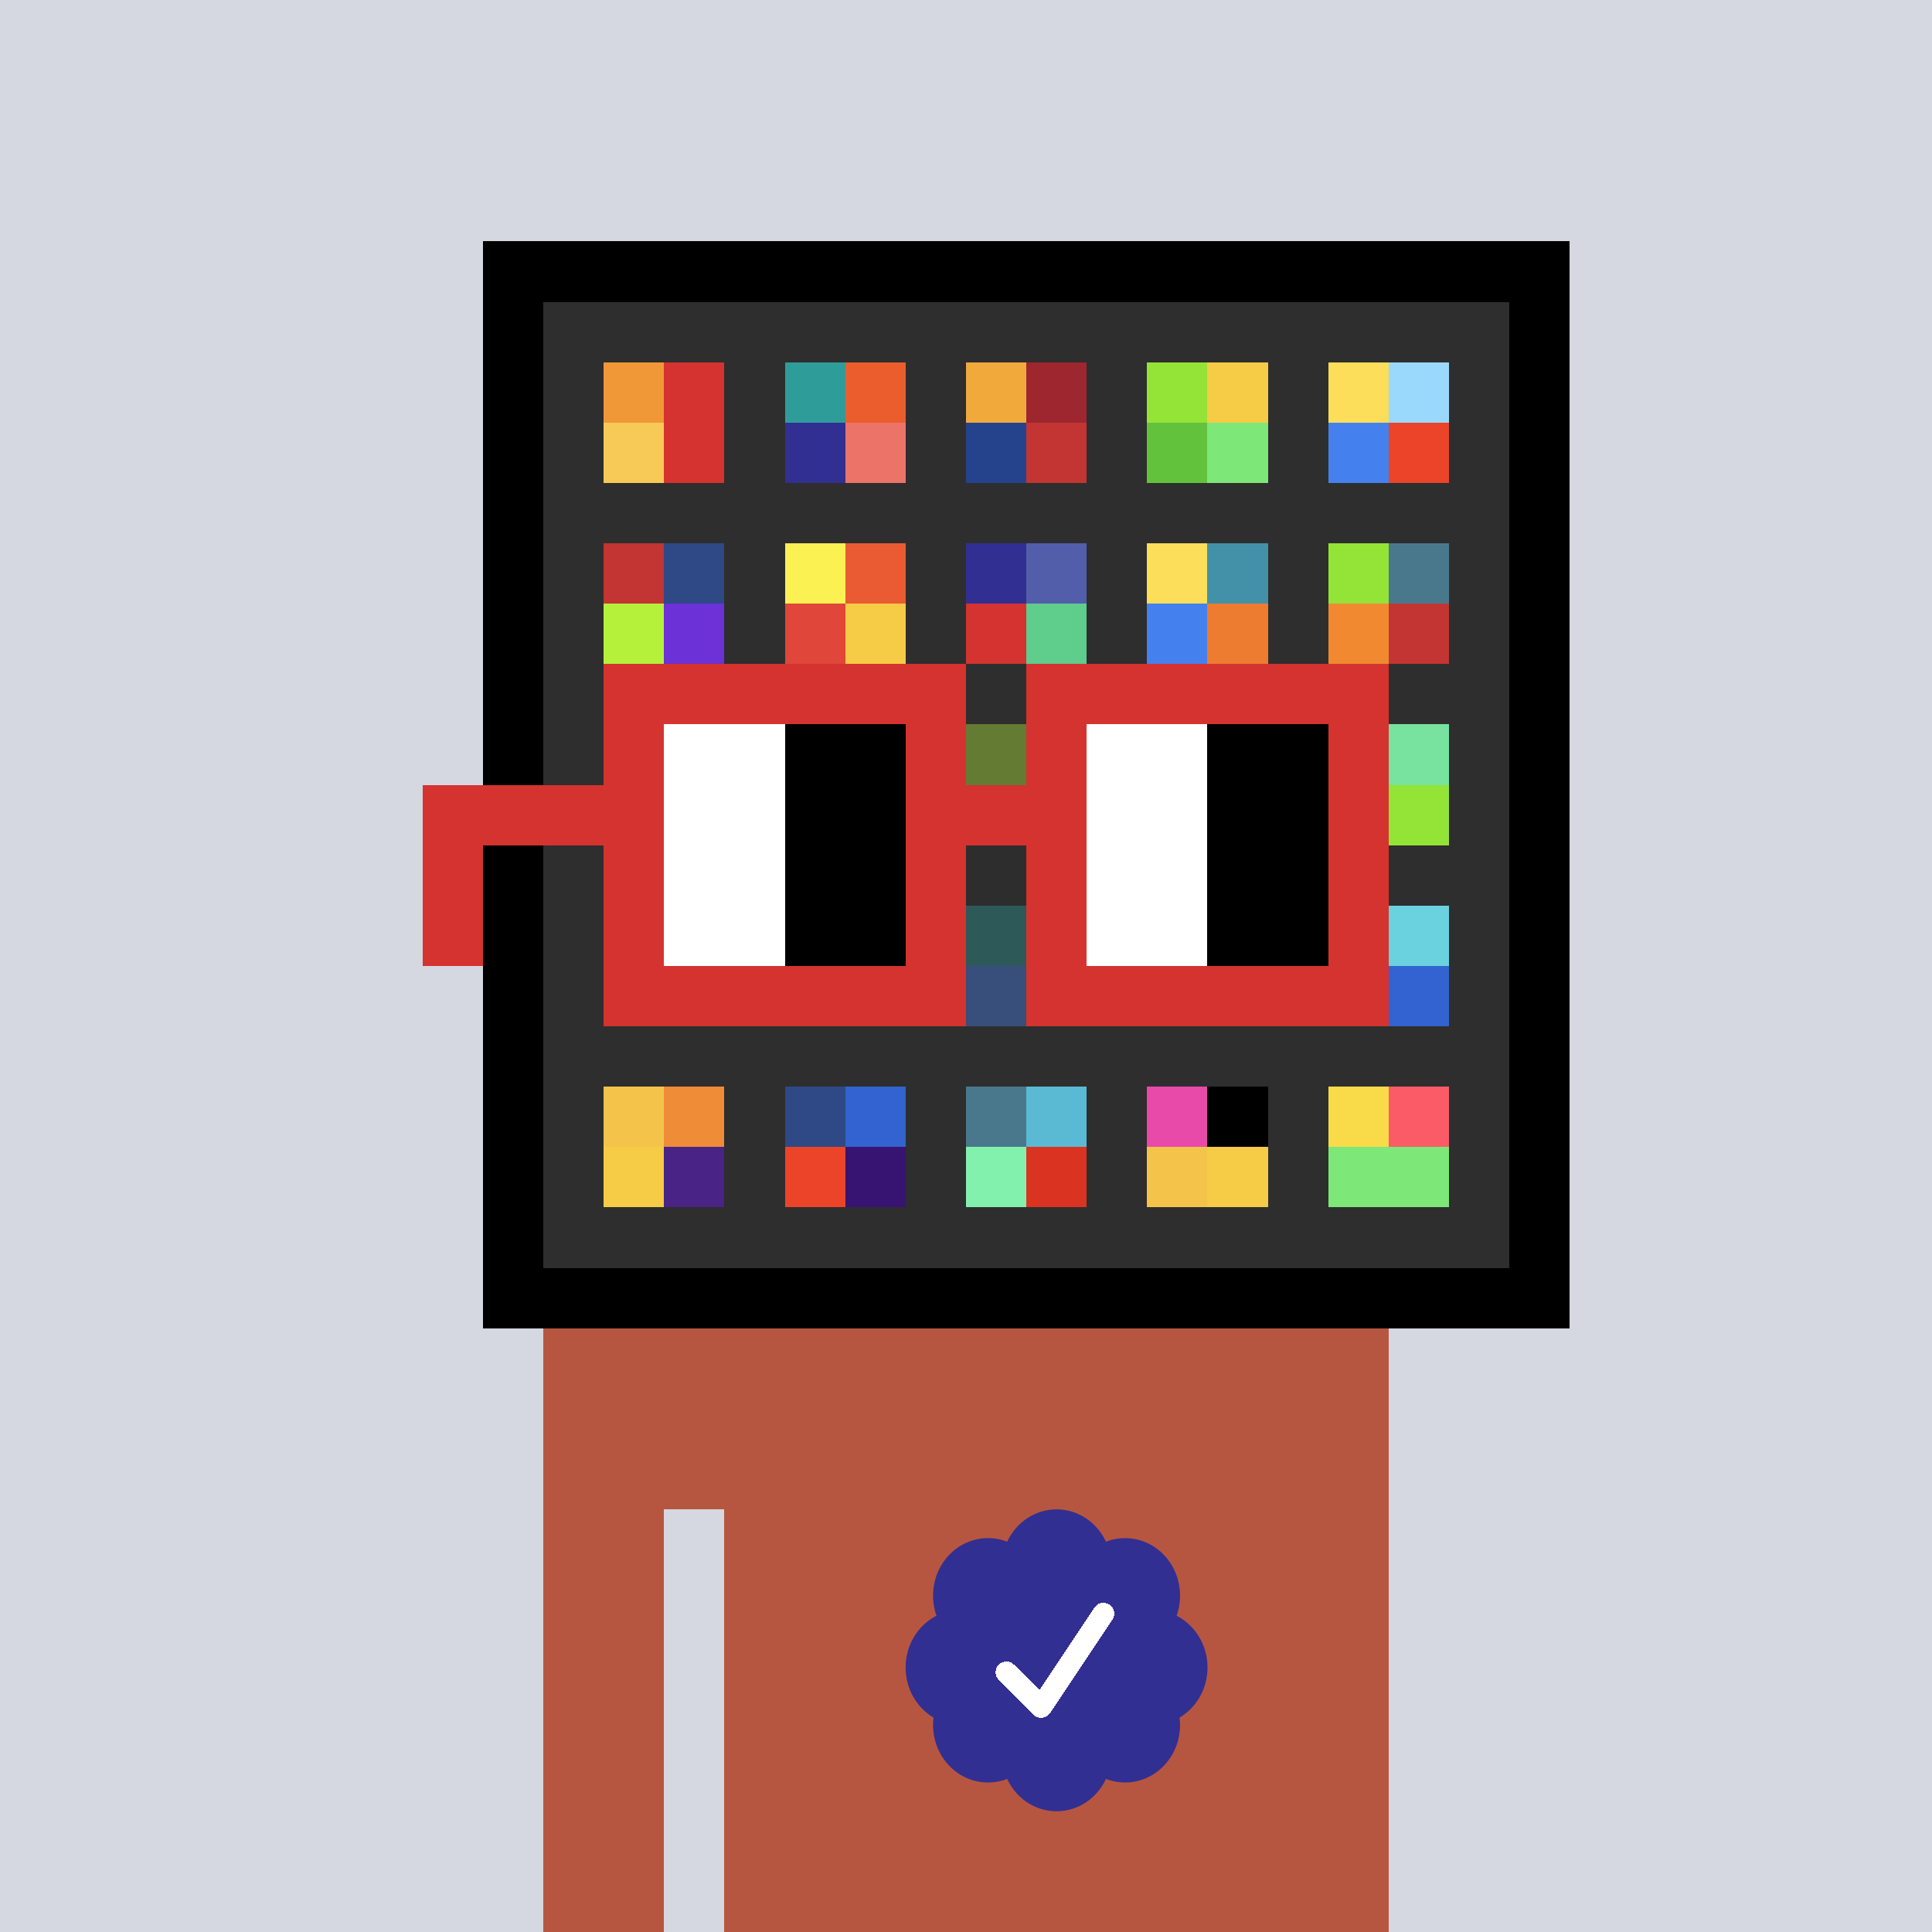 <svg xmlns="http://www.w3.org/2000/svg" viewBox="0 0 320 320" width="2000" height="2000" shape-rendering="crispEdges"><defs><style>.check{fill: #322F92}</style></defs><path fill="#D5D7E1" d="M0 0h320v320H0z" /><path fill="#000000" d="M80 40h180v180H80z"/><path fill="#2E2E2E" d="M90 50h160v160H90z"/><path fill="#F09837" d="M100 60h10v10h-10z"/><path fill="#F7CA57" d="M100 70h10v10h-10z"/><path fill="#D5332F" d="M110 60h10v10h-10z"/><path fill="#D5332F" d="M110 70h10v10h-10z"/><path fill="#2E9D9A" d="M130 60h10v10h-10z"/><path fill="#322F92" d="M130 70h10v10h-10z"/><path fill="#EB5D2D" d="M140 60h10v10h-10z"/><path fill="#EC7368" d="M140 70h10v10h-10z"/><path fill="#F2A93C" d="M160 60h10v10h-10z"/><path fill="#25438C" d="M160 70h10v10h-10z"/><path fill="#9D262F" d="M170 60h10v10h-10z"/><path fill="#C23532" d="M170 70h10v10h-10z"/><path fill="#94E337" d="M190 60h10v10h-10z"/><path fill="#63C23C" d="M190 70h10v10h-10z"/><path fill="#F6CB45" d="M200 60h10v10h-10z"/><path fill="#7DE778" d="M200 70h10v10h-10z"/><path fill="#FCDE5B" d="M220 60h10v10h-10z"/><path fill="#4581EE" d="M220 70h10v10h-10z"/><path fill="#9AD9FB" d="M230 60h10v10h-10z"/><path fill="#EB4429" d="M230 70h10v10h-10z"/><path fill="#C23532" d="M100 90h10v10h-10z"/><path fill="#B5F13B" d="M100 100h10v10h-10z"/><path fill="#2E4985" d="M110 90h10v10h-10z"/><path fill="#6C31D7" d="M110 100h10v10h-10z"/><path fill="#FCF153" d="M130 90h10v10h-10z"/><path fill="#E04639" d="M130 100h10v10h-10z"/><path fill="#EA5B33" d="M140 90h10v10h-10z"/><path fill="#F6CB45" d="M140 100h10v10h-10z"/><path fill="#322F92" d="M160 90h10v10h-10z"/><path fill="#D5332F" d="M160 100h10v10h-10z"/><path fill="#525EAA" d="M170 90h10v10h-10z"/><path fill="#5FCD8C" d="M170 100h10v10h-10z"/><path fill="#FCDE5B" d="M190 90h10v10h-10z"/><path fill="#4581EE" d="M190 100h10v10h-10z"/><path fill="#4291A8" d="M200 90h10v10h-10z"/><path fill="#ED7C30" d="M200 100h10v10h-10z"/><path fill="#94E337" d="M220 90h10v10h-10z"/><path fill="#F18930" d="M220 100h10v10h-10z"/><path fill="#49788D" d="M230 90h10v10h-10z"/><path fill="#C23532" d="M230 100h10v10h-10z"/><path fill="#B5F13B" d="M160 120h10v10h-10z"/><path fill="#77E39F" d="M230 120h10v10h-10z"/><path fill="#94E337" d="M230 130h10v10h-10z"/><path fill="#2E9D9A" d="M160 150h10v10h-10z"/><path fill="#4581EE" d="M160 160h10v10h-10z"/><path fill="#6AD1DE" d="M230 150h10v10h-10z"/><path fill="#3263D0" d="M230 160h10v10h-10z"/><path fill="#F4C44A" d="M100 180h10v10h-10z"/><path fill="#F6CB45" d="M100 190h10v10h-10z"/><path fill="#EF8C37" d="M110 180h10v10h-10z"/><path fill="#4A2387" d="M110 190h10v10h-10z"/><path fill="#2E4985" d="M130 180h10v10h-10z"/><path fill="#EB4429" d="M130 190h10v10h-10z"/><path fill="#3263D0" d="M140 180h10v10h-10z"/><path fill="#371471" d="M140 190h10v10h-10z"/><path fill="#49788D" d="M160 180h10v10h-10z"/><path fill="#83F1AE" d="M160 190h10v10h-10z"/><path fill="#5ABAD3" d="M170 180h10v10h-10z"/><path fill="#DA3321" d="M170 190h10v10h-10z"/><path fill="#E84AA9" d="M190 180h10v10h-10z"/><path fill="#F4C44A" d="M190 190h10v10h-10z"/><path fill="#000000" d="M200 180h10v10h-10z"/><path fill="#F6CB45" d="M200 190h10v10h-10z"/><path fill="#F9DB49" d="M220 180h10v10h-10z"/><path fill="#7DE778" d="M220 190h10v10h-10z"/><path fill="#FA5B67" d="M230 180h10v10h-10z"/><path fill="#7DE778" d="M230 190h10v10h-10z"/><path fill="#B75640" d="M90 220h20v100H90V220Zm20 0h10v30h-10v-30Zm10 0h110v100H120V220Z"/><path class="check" shape-rendering="geometricPrecision" d="M200 276.191c0-3.762-2.083-7.024-5.114-8.572a9.97 9.97 0 0 0 .567-3.333c0-5.262-4.072-9.519-9.091-9.519-1.118 0-2.19.199-3.18.595-1.472-3.184-4.586-5.362-8.181-5.362-3.595 0-6.704 2.184-8.182 5.357a8.604 8.604 0 0 0-3.182-.595c-5.023 0-9.09 4.262-9.09 9.524 0 1.176.198 2.295.565 3.333-3.028 1.548-5.112 4.805-5.112 8.572 0 3.559 1.862 6.661 4.624 8.299-.048.405-.077.81-.077 1.225 0 5.262 4.067 9.523 9.09 9.523 1.12 0 2.191-.204 3.179-.594 1.476 3.175 4.586 5.356 8.183 5.356 3.6 0 6.71-2.181 8.183-5.356.988.387 2.059.59 3.18.59 5.024 0 9.091-4.263 9.091-9.525 0-.413-.029-.818-.079-1.22 2.757-1.637 4.626-4.739 4.626-8.296v-.002Z" /><path fill="#fff" d="m184.249 268.252-10.319 15.476a1.785 1.785 0 0 1-2.478.496l-.274-.224-5.75-5.75a1.784 1.784 0 1 1 2.524-2.524l4.214 4.207 9.106-13.666a1.787 1.787 0 0 1 2.476-.493 1.784 1.784 0 0 1 .501 2.476v.002Z"/><path fill="#2E2E2E" fill-opacity=".6" d="M160 120h10v50h-10z"/><path fill="#fff" d="M130 120h-20v10h20v-10Zm0 10h-20v10h20v-10Zm0 10h-20v10h20v-10Zm0 10h-20v10h20v-10Z"/><path fill="#000" d="M150 120h-20v10h20v-10Zm0 10h-20v10h20v-10Zm0 10h-20v10h20v-10Zm0 10h-20v10h20v-10Z"/><path fill="#fff" d="M200 120h-20v10h20v-10Zm0 10h-20v10h20v-10Zm0 10h-20v10h20v-10Zm0 10h-20v10h20v-10Z"/><path fill="#000" d="M220 120h-20v10h20v-10Zm0 10h-20v10h20v-10Zm0 10h-20v10h20v-10Zm0 10h-20v10h20v-10Z"/><path fill="#D5332F" d="M160 110h-60v10h60v-10Zm70 0h-60v10h60v-10Zm-120 10h-10v10h10v-10Zm50 0h-10v10h10v-10Zm20 0h-10v10h10v-10Zm50 0h-10v10h10v-10Zm0 10h-10v10h10v-10Zm-120 10h-10v10h10v-10Zm50 0h-10v10h10v-10Zm20 0h-10v10h10v-10Zm50 0h-10v10h10v-10Zm-150 0H70v10h10v-10Zm0 10H70v10h10v-10Zm30 0h-10v10h10v-10Zm50 0h-10v10h10v-10Zm20 0h-10v10h10v-10Zm50 0h-10v10h10v-10Zm-70 10h-60v10h60v-10Zm70 0h-60v10h60v-10Zm-120-30H70v10h40v-10Zm70 0h-30v10h30v-10Z"/></svg>